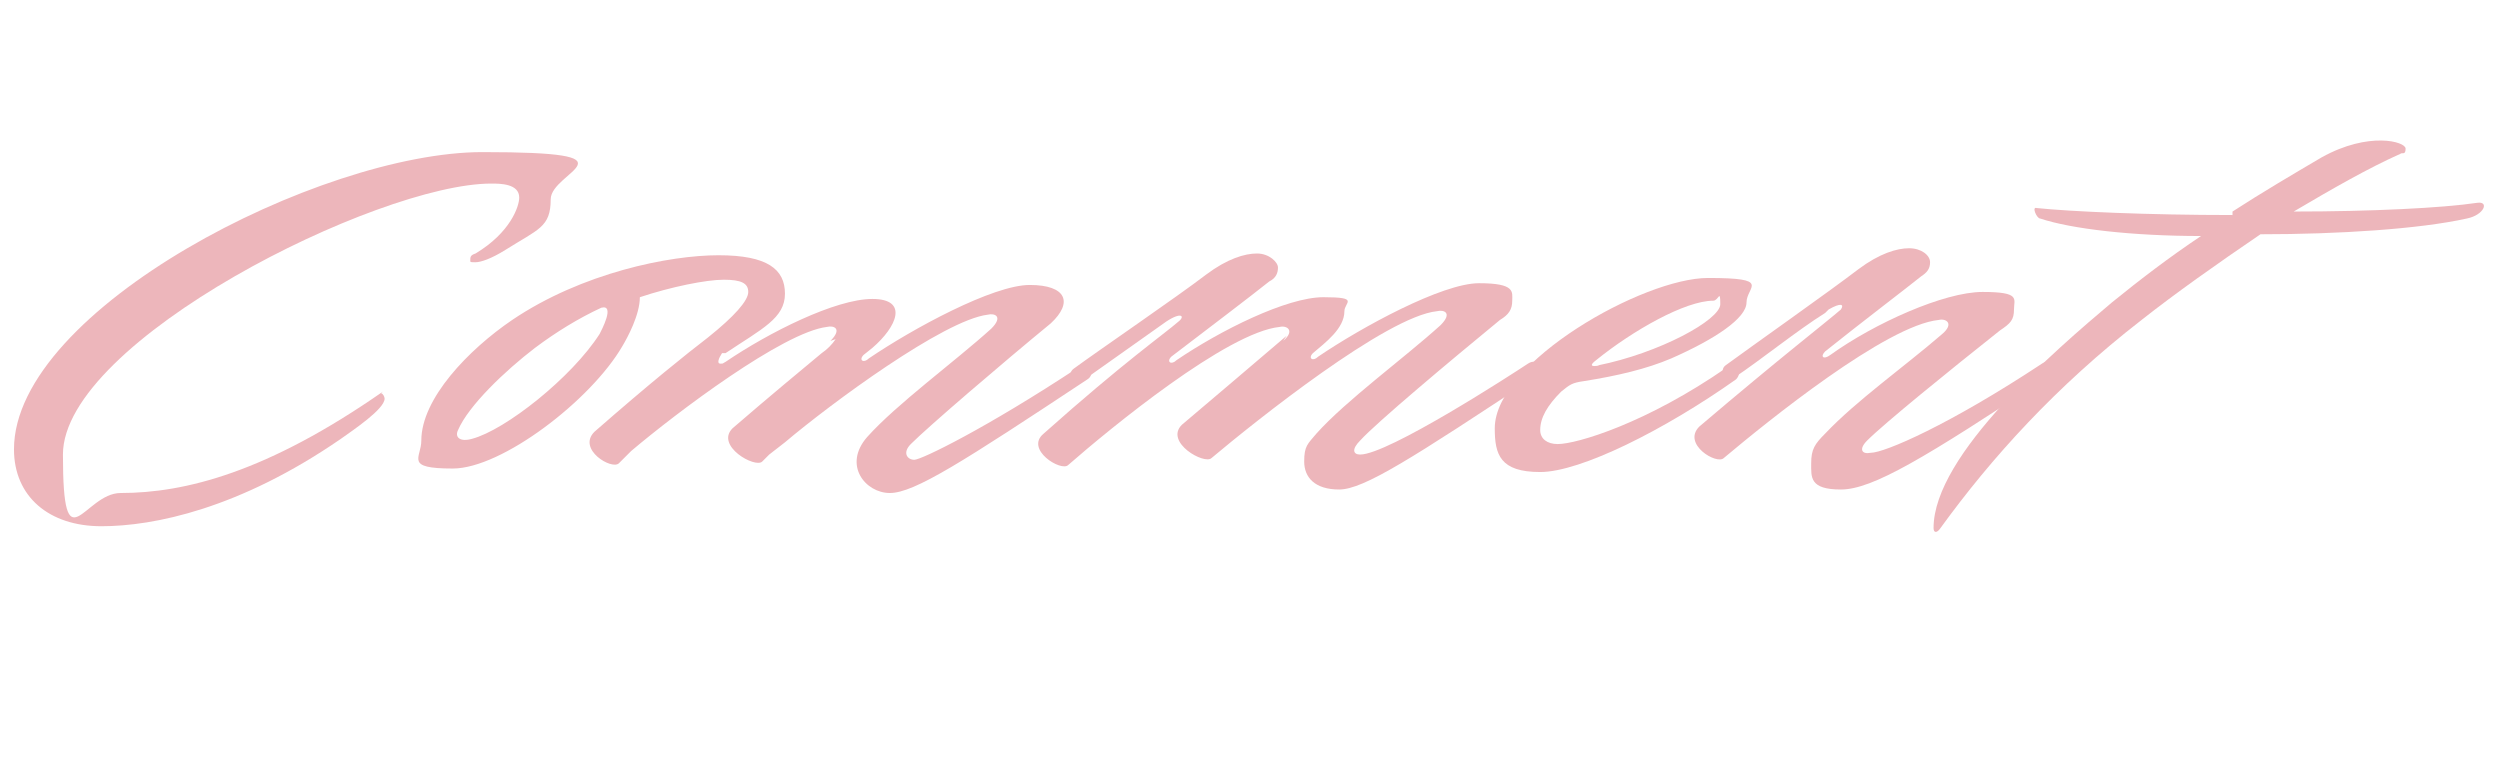<?xml version="1.0" encoding="UTF-8"?>
<svg xmlns="http://www.w3.org/2000/svg" version="1.1" viewBox="0 0 143 44">
  <defs>
    <style>
      .cls-1 {
        isolation: isolate;
      }

      .cls-2 {
        fill: #edb6bb;
      }
    </style>
  </defs>
  <!-- Generator: Adobe Illustrator 28.6.0, SVG Export Plug-In . SVG Version: 1.2.0 Build 709)  -->
  <g>
    <g id="_レイヤー_1" data-name="レイヤー_1">
      <g id="Comment" class="cls-1">
        <g class="cls-1">
          <path class="cls-2" d="M21.8,22.5c.1,0,.2.2.2.3,0,.6-1.8,1.8-2.5,2.3-5.8,4-10.7,5-13.7,5s-5-1.7-5-4.4c0-8,17.5-17,26.8-17s3.9,1.1,3.9,2.7-.7,1.7-2.6,2.9c-.8.5-1.4.7-1.7.7s-.3,0-.3-.1c0-.2,0-.3.3-.4,2-1.2,2.5-2.7,2.5-3.2,0-.8-1.1-.8-1.6-.8-6.5,0-24.5,9-24.5,15.5s1.2,2.2,3.3,2.2c3.7,0,8.4-1.2,15-5.8h0Z"/>
          <path class="cls-2" d="M47.5,19.5c.7-.7.2-.9-.2-.8-2.5.3-8.6,4.9-11.2,7.1h0c0,0-.3.3-.3.3l-.4.4c-.4.4-2.4-.8-1.4-1.8,3.2-2.8,5.2-4.4,6.5-5.4,1.5-1.2,2.3-2.1,2.3-2.6s-.4-.7-1.4-.7-3,.4-4.8,1c0,1-.7,2.3-1,2.8-1.8,3.1-6.9,7-9.7,7s-1.8-.6-1.8-1.6c0-2.4,2.7-5.2,5.2-6.9,4-2.7,9-3.7,11.8-3.7s3.8.8,3.8,2.2-1.3,2-3.4,3.4h-.2c-.2.3-.3.6-.1.6s.1,0,.3-.1c2.5-1.7,6.3-3.6,8.4-3.6s1.4,1.6,0,2.8c0,0,0,0,0,0l-.5.4c-.3.3,0,.5.3.2,2.5-1.7,7.1-4.2,9.2-4.2s2.5,1,1.2,2.2c-2.8,2.3-7,5.9-8,6.9-.5.5-.2.9.2.9s4.1-1.8,9.4-5.3c.6-.4,1,.4.5.7-7.1,4.7-9.9,6.5-11.3,6.5s-2.7-1.6-1.3-3.2c1.7-1.9,5-4.3,7.1-6.2.7-.7.2-.9-.2-.8-2.5.3-9,5.1-11.6,7.3l-.9.7-.4.4c-.4.4-2.7-.9-1.7-1.9,2.2-1.9,3.9-3.3,5.1-4.3.3-.2.6-.5.8-.8ZM34.4,17.6c-1.3.6-2.6,1.4-3.8,2.3-1.7,1.3-3.8,3.3-4.4,4.7-.2.4.1.7.8.5,1.9-.5,5.7-3.5,7.3-6,.1-.2.9-1.7.1-1.5Z"/>
          <path class="cls-2" d="M73.4,19.5c.7-.6.2-.9-.2-.8-3,.3-9.7,5.8-12.1,7.9-.4.4-2.5-.9-1.4-1.8,4.6-4.1,6.9-5.7,7.7-6.4.4-.3.2-.6-.7,0l-4.8,3.4c-.5.3-.9-.4-.5-.7,1.5-1.1,5.9-4.1,7.6-5.4,1.2-.9,2.2-1.2,2.9-1.2s1.2.5,1.2.8-.1.6-.5.8c-1,.8-3.5,2.7-5.6,4.3-.3.3,0,.5.3.2,2.5-1.7,6.3-3.6,8.4-3.6s1.2.3,1.2.8c0,1-1.1,1.8-1.8,2.4-.3.3,0,.5.3.2,2.5-1.7,7.1-4.2,9.2-4.2s1.9.5,1.9,1-.2.8-.7,1.1c-2.8,2.3-7.1,5.9-8,6.9-.5.5-.4.8,0,.8,1.6,0,8.7-4.6,9.6-5.2.6-.4,1,.4.5.7-7.1,4.7-9.9,6.5-11.3,6.5s-2-.7-2-1.6.2-1,.7-1.6c1.7-1.9,5-4.3,7.1-6.2.7-.7.2-.9-.2-.8-2.9.3-10.4,6.3-12.9,8.4-.4.4-2.7-.9-1.7-1.9,2-1.7,3.9-3.3,6-5.1Z"/>
          <path class="cls-2" d="M88.1,24.6c0,.5.4.8,1,.8,1.1,0,5.1-1.2,9.7-4.4.6-.4.9.3.5.7-4.1,2.9-8.9,5.3-11.2,5.3s-2.6-1-2.6-2.5c0-3.8,8.5-8.6,12.2-8.6s2.2.5,2.2,1.4-1.8,2.1-4.3,3.2c-1.4.6-3.1,1-5,1.3-.7.1-.8.2-1.3.6-.8.8-1.2,1.5-1.2,2.2ZM91.4,20.9c3.5-.7,7-2.6,7-3.5s-.1-.2-.4-.2c-1.6,0-4.6,1.7-6.7,3.4-.4.3-.3.4.2.3Z"/>
          <path class="cls-2" d="M104.4,17.9c-1.6,1-3.7,2.7-5.2,3.7-.5.3-.9-.4-.5-.7,1.5-1.1,5.9-4.2,7.6-5.5,1.2-.9,2.2-1.2,2.9-1.2s1.2.4,1.2.8-.2.6-.5.8c-1,.8-3.5,2.7-5.5,4.3-.3.3-.1.5.3.2,2.5-1.8,6.5-3.6,8.7-3.6s1.8.4,1.8,1-.2.8-.8,1.2c-2.9,2.3-6.6,5.3-7.6,6.3-.5.5-.3.8.2.7.8,0,4.5-1.6,9.8-5.1.6-.4,1,.4.4.7-7.1,4.7-10.1,6.5-11.9,6.5s-1.7-.7-1.7-1.5.2-1.1.8-1.7c1.8-1.9,4.5-3.8,6.7-5.7.7-.6.2-.9-.2-.8-3,.3-9.8,5.8-12.3,7.9-.4.4-2.4-.8-1.4-1.8,4.7-4,7.3-6,8.1-6.7.2-.3,0-.4-.7,0Z"/>
          <path class="cls-2" d="M127.7,12.1c1.7-1.1,3.4-2.1,5.1-3.1,2.7-1.5,4.8-.9,4.8-.5s-.2.2-.3.3c-1.8.8-3.9,2-6.1,3.3,4.4,0,8.5-.2,10.5-.5.7-.1.4.7-.6.9-2.7.6-7.3.9-11.8.9-2.5,1.7-4.9,3.4-6.8,4.9-4.9,3.8-8.6,7.9-11.5,11.9-.2.3-.4.3-.4,0,0-4.2,7-10.2,10.2-12.9,1.6-1.3,3.3-2.6,5.1-3.8-3.9,0-7.4-.4-9.2-1-.2,0-.5-.7-.2-.6,1.9.2,6.4.4,11.2.4Z"/>
        </g>
      </g>
    </g>
  </g>
</svg>